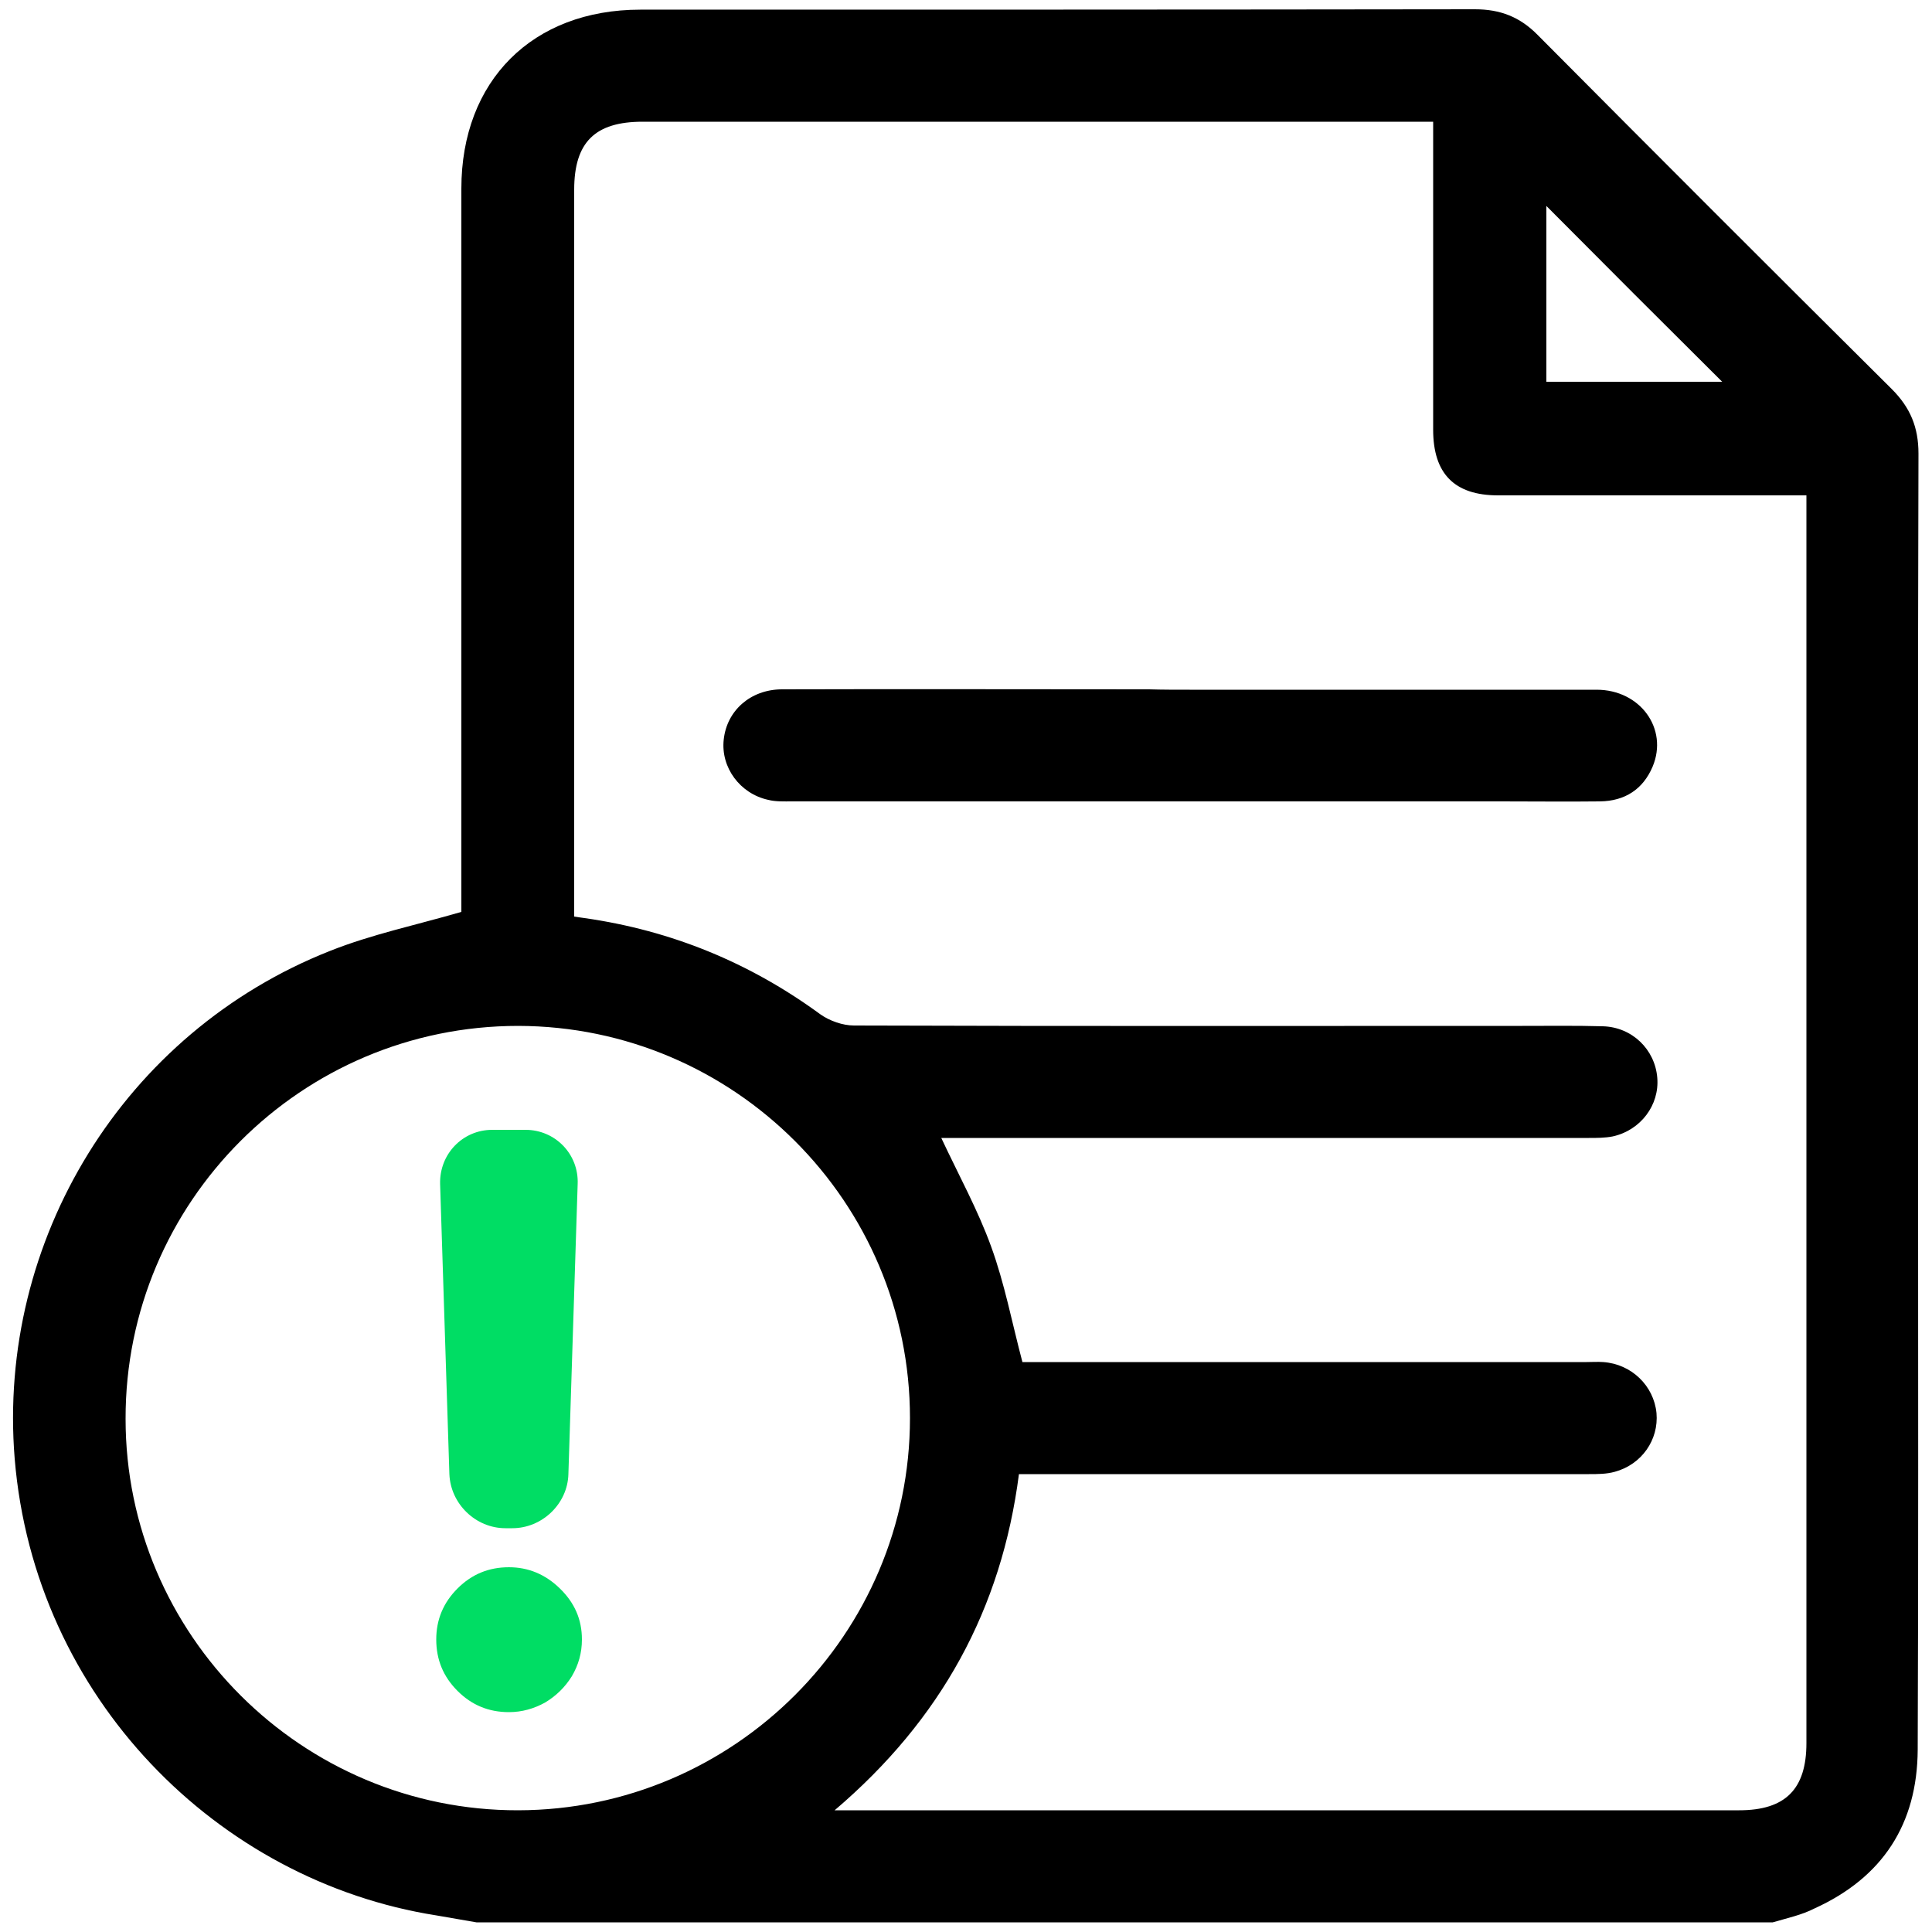 <?xml version="1.0" encoding="utf-8"?>
<!-- Generator: Adobe Illustrator 26.0.3, SVG Export Plug-In . SVG Version: 6.00 Build 0)  -->
<svg version="1.1" id="Layer_1" xmlns="http://www.w3.org/2000/svg" xmlns:xlink="http://www.w3.org/1999/xlink" x="0px" y="0px"
	 viewBox="0 0 500 500" style="enable-background:new 0 0 500 500;" xml:space="preserve">
<style type="text/css">
	.st0{fill:#00DD64;}
</style>
<path d="M458.8,497.5c-111.8,0-223.7,0-335.5,0c-3.5-0.6-6.9-1.2-10.4-1.8c-56.5-8.9-104-56.3-109.1-118.2
	c-4.6-56.5,28.2-110.3,81.6-131.4c10.8-4.3,22.3-6.7,34-10.1c0-1.1,0-3.1,0-5c0-60.7,0-121.5,0-182.2c0-27.9,18.4-46.3,46.3-46.3
	c72,0,144,0,216-0.1c6.6,0,11.7,2,16.3,6.7c30.4,30.6,61,61.2,91.6,91.6c4.8,4.8,6.9,9.9,6.9,16.7c-0.2,63.5-0.1,126.9-0.1,190.4
	c0,48.3,0.1,96.6-0.1,145c-0.1,19.3-9.1,33.1-26.7,41.1C466.3,495.6,462.5,496.4,458.8,497.5z M216,468.5c2.8,0,4.4,0,6,0
	c76,0,152.1,0,228.1,0c12,0,17.4-5.5,17.4-17.4c0-105.8,0-211.7,0-317.5c0-1.7,0-3.4,0-5.4c-2.4,0-4.1,0-5.9,0
	c-24.6,0-49.3,0-73.9,0c-11.3,0-16.8-5.6-16.8-17c0-24.8,0-49.6,0-74.4c0-1.7,0-3.4,0-5.3c-2.3,0-3.9,0-5.5,0
	c-66.4,0-132.8,0-199.1,0c-12.3,0-17.7,5.3-17.7,17.6c0,60.9,0,121.8,0,182.7c0,1.7,0,3.5,0,5.4c1.2,0.2,2,0.3,2.7,0.4
	c22.4,3.2,42.7,11.5,61,24.9c2.4,1.7,5.8,2.9,8.7,2.9c57.7,0.2,115.4,0.1,173,0.1c6.9,0,13.9-0.1,20.8,0.1c7.6,0.2,13.5,6,14.1,13.3
	c0.6,7.1-4.3,13.6-11.5,15.2c-2,0.4-4.2,0.4-6.2,0.4c-54.1,0-108.3,0-162.4,0c-1.8,0-3.6,0-5.2,0c4.6,9.8,9.5,18.7,12.9,28.1
	c3.5,9.6,5.4,19.7,8.1,29.9c1.6,0,3.5,0,5.4,0c46.9,0,93.8,0,140.6,0c1.4,0,2.9-0.1,4.3,0c7.3,0.5,13.1,6.1,13.8,13.2
	c0.6,6.9-3.8,13.3-10.8,15.2c-2.1,0.6-4.5,0.6-6.7,0.6c-47.2,0-94.4,0-141.6,0c-1.9,0-3.8,0-5.9,0C259.2,416.4,243.6,445,216,468.5z
	 M134.1,468.5c55.9-0.1,101.4-45.6,101.4-101.5c0-55.9-45.5-101.4-101.4-101.5c-56.1,0-101.7,45.6-101.6,101.7
	C32.5,423.1,78.2,468.6,134.1,468.5z M400.2,53.3c0,15.3,0,30.5,0,45.5c15.5,0,30.6,0,45.5,0C430.5,83.7,415.4,68.6,400.2,53.3z"/>
<path d="M307.9,178.5c35.1,0,70.2,0,105.3,0c11.3,0,18.6,10.1,14.5,19.9c-2.5,5.9-7.2,8.9-13.6,9c-8.5,0.1-17.1,0-25.6,0
	c-61.2,0-122.4,0-183.5,0c-2.1,0-4.2,0.1-6.2-0.4c-7.3-1.6-12.3-8.4-11.5-15.6c0.8-7.5,6.9-12.9,14.9-13c31.7-0.1,63.4,0,95.2,0
	C300.8,178.5,304.4,178.5,307.9,178.5z"/>
<path class="st0" d="M131.7,443.1c-5.2,0-9.6-1.8-13.3-5.5c-3.7-3.7-5.5-8.1-5.5-13.3c0-5.1,1.8-9.5,5.5-13.2
	c3.7-3.7,8.1-5.5,13.3-5.5c5,0,9.4,1.8,13.2,5.5c3.8,3.7,5.7,8,5.7,13.2c0,3.5-0.9,6.6-2.6,9.5c-1.8,2.9-4.1,5.1-6.9,6.8
	C138.2,442.2,135.1,443.1,131.7,443.1z"/>
<g>
	<path class="st0" d="M136,292.4c7.7,0,13.8,6.3,13.5,14l-2.4,75.1c-0.2,7.7-6.8,14-14.5,14h-1.8c-7.7,0-14.2-6.3-14.5-14l-2.4-75.1
		c-0.2-7.7,5.8-14,13.5-14H136z"/>
</g>
</svg>

